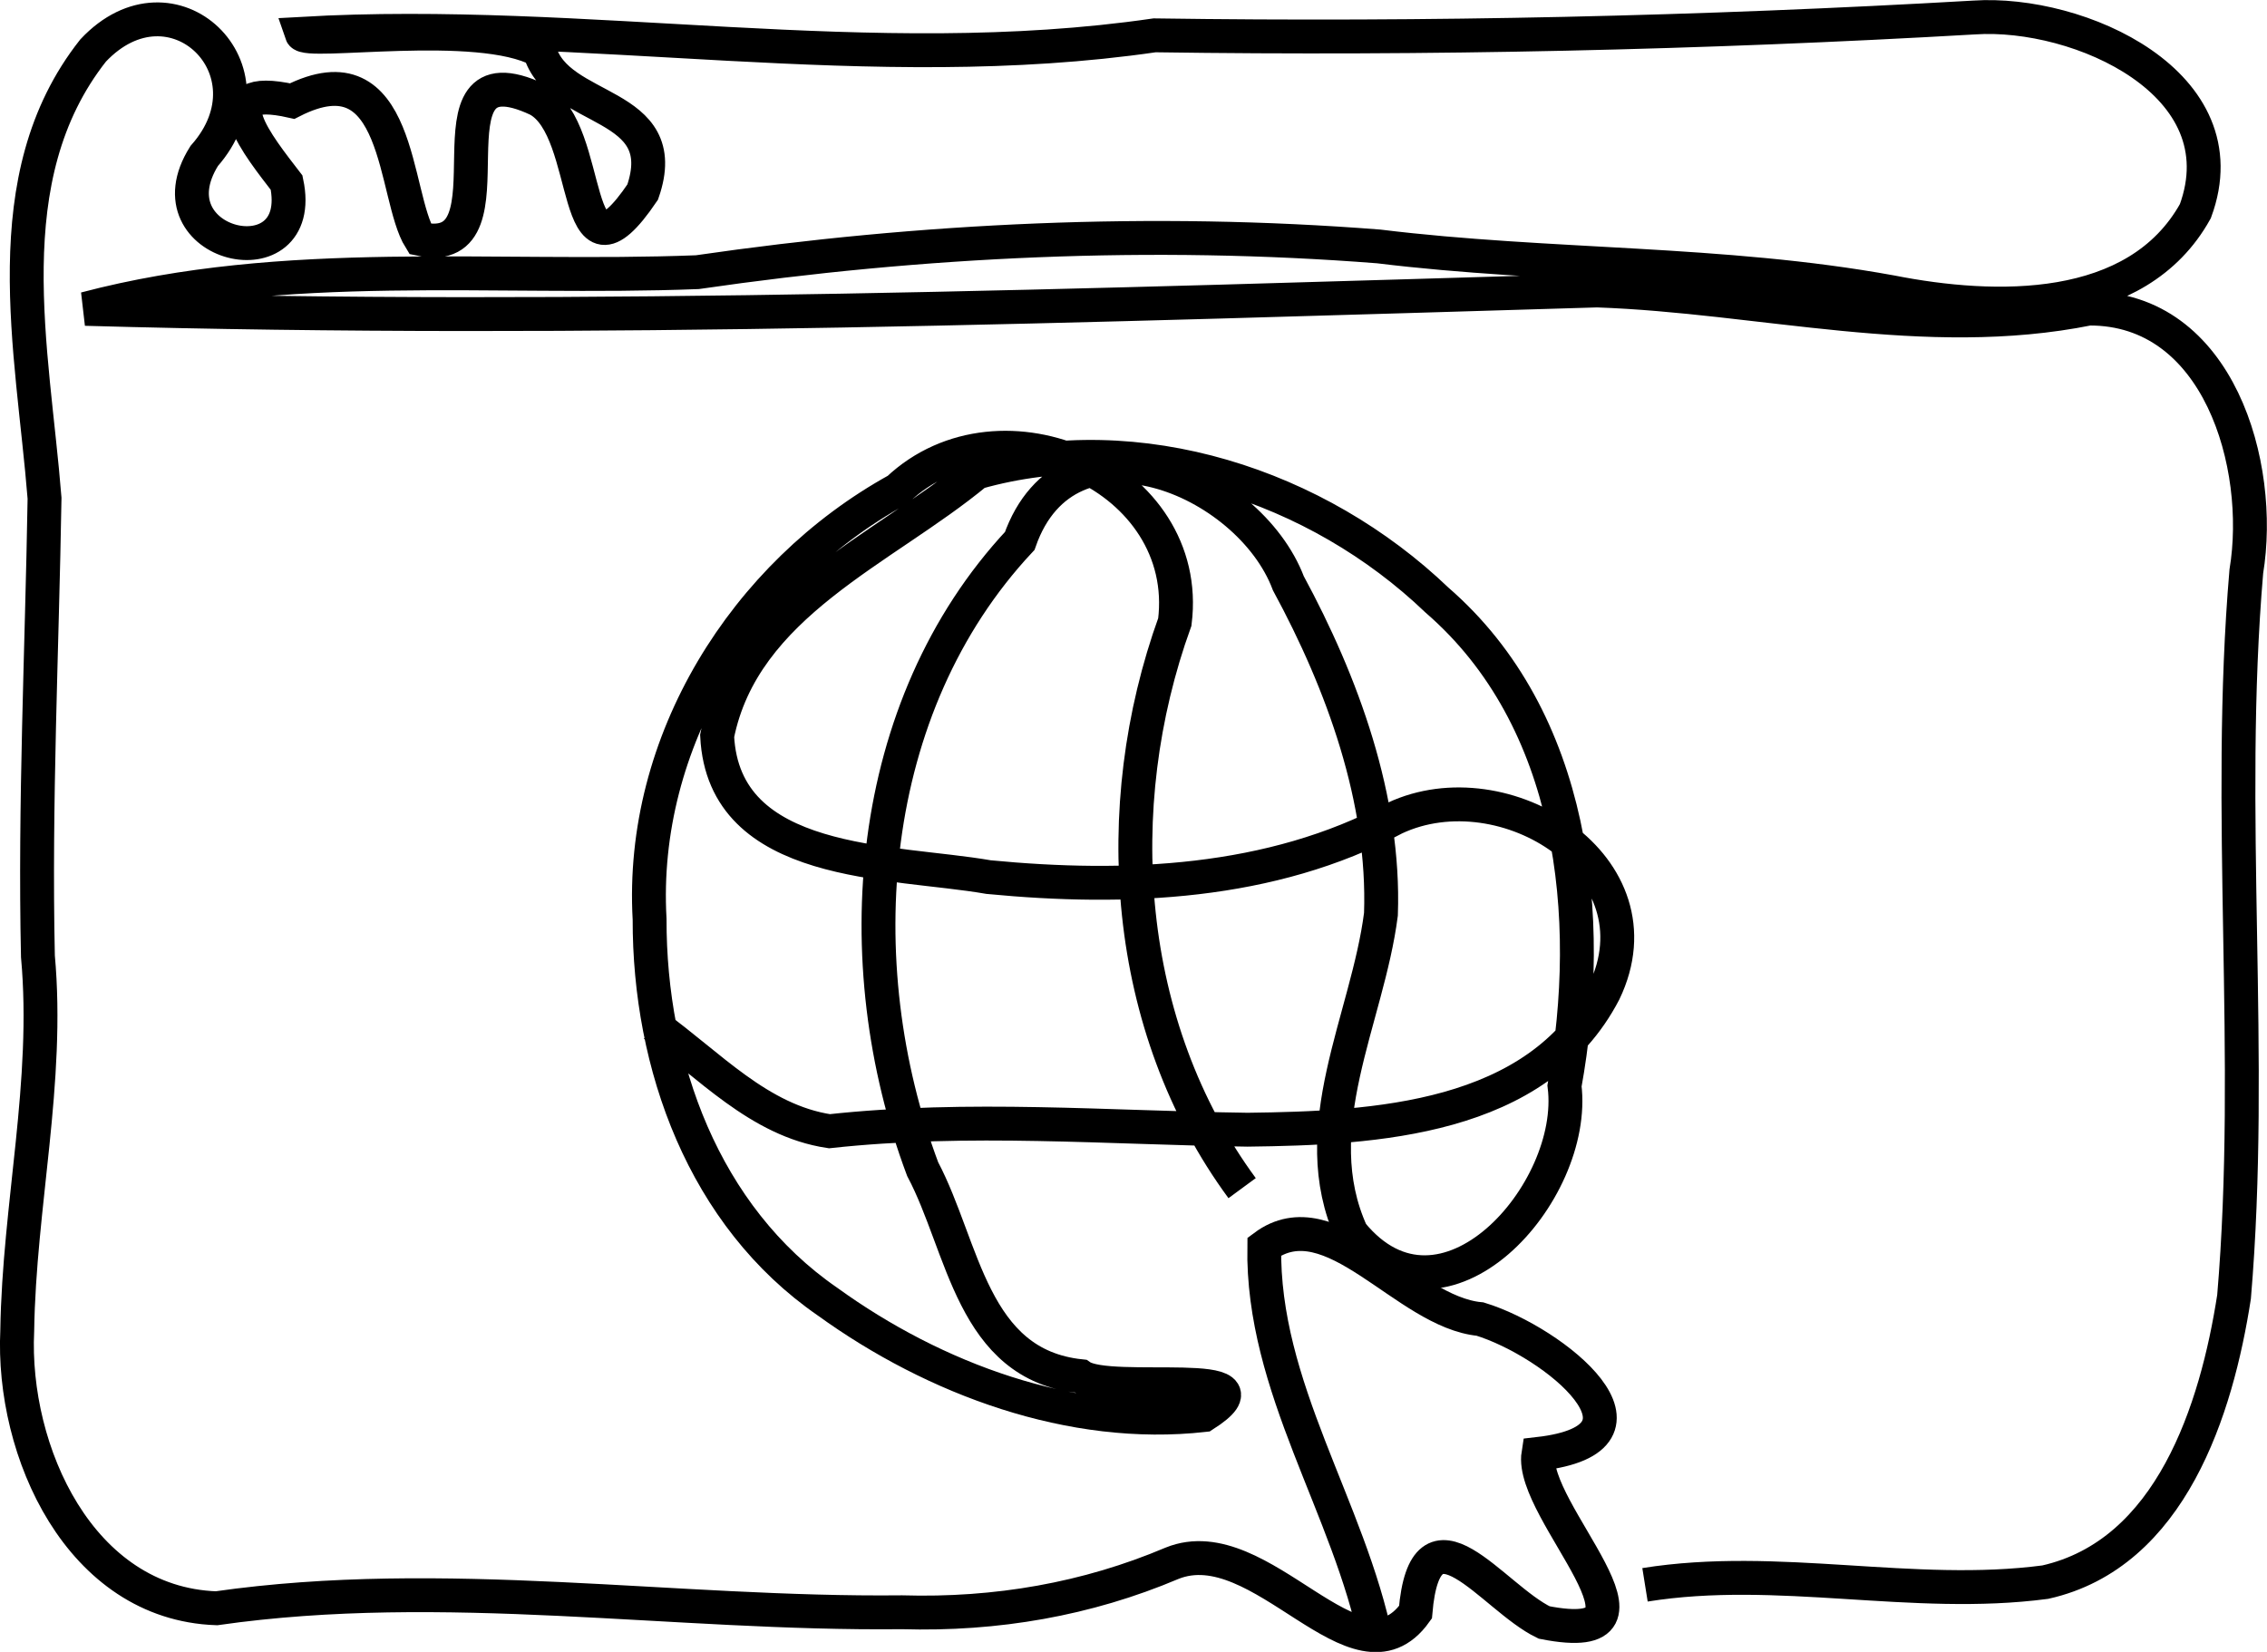 <?xml version="1.0" encoding="UTF-8" standalone="no"?>
<!-- Created with Inkscape (http://www.inkscape.org/) -->

<svg
   width="44.841mm"
   height="32.678mm"
   viewBox="0 0 44.841 32.678"
   version="1.1"
   id="svg5"
   xml:space="preserve"
   xmlns:inkscape="http://www.inkscape.org/namespaces/inkscape"
   xmlns:sodipodi="http://sodipodi.sourceforge.net/DTD/sodipodi-0.dtd"
   xmlns="http://www.w3.org/2000/svg"
   xmlns:svg="http://www.w3.org/2000/svg"><sodipodi:namedview
     id="namedview7"
     pagecolor="#ffffff"
     bordercolor="#666666"
     borderopacity="1.0"
     inkscape:showpageshadow="2"
     inkscape:pageopacity="0.0"
     inkscape:pagecheckerboard="0"
     inkscape:deskcolor="#d1d1d1"
     inkscape:document-units="mm"
     showgrid="false" /><defs
     id="defs2" /><g
     inkscape:groupmode="layer"
     id="layer2"
     inkscape:label="Layer 2"
     transform="translate(-165.274,83.506)"><g
       id="g10735"
       transform="translate(62.989,120.658)"
       style="stroke-width:0.67;stroke-dasharray:none"><path
         style="fill:none;fill-rule:evenodd;stroke:#000000;stroke-width:0.67;stroke-linecap:butt;stroke-linejoin:miter;stroke-dasharray:none;stroke-opacity:1"
         d="m 129.511,-171.677 c -0.538,-2.666 -2.265,-5.038 -2.219,-7.828 1.329,-0.989 2.795,1.3 4.269,1.435 1.466,0.45 3.826,2.363 1.153,2.668 -0.181,1.132 2.859,3.874 0.114,3.334 -1.027,-0.494 -2.347,-2.526 -2.545,-0.203 -1.162,1.625 -3.046,-1.684 -4.816,-0.968 -1.679,0.712 -3.476,1.024 -5.341,0.969 -4.52,0.048 -9.054,-0.724 -13.56,-0.079 -2.706,-0.095 -4.054,-3.111 -3.94,-5.492 0.037,-2.475 0.636,-4.921 0.409,-7.405 -0.066,-3.022 0.081,-6.047 0.131,-9.062 -0.232,-2.932 -1.026,-6.337 0.96,-8.856 1.567,-1.667 3.697,0.388 2.198,2.086 -1.127,1.794 2.053,2.525 1.63,0.527 -0.533,-0.695 -1.601,-1.999 0.11,-1.613 2.161,-1.098 1.995,1.869 2.532,2.728 2.047,0.438 -0.137,-3.913 2.325,-2.759 1.129,0.603 0.616,3.988 2.076,1.831 0.635,-1.829 -1.691,-1.54 -2.039,-2.802 -1.212,-0.657 -4.628,-0.101 -4.706,-0.33 5.624,-0.324 11.264,0.847 16.871,0.031 5.407,0.078 10.817,-0.042 16.214,-0.353 2.071,-0.137 5.303,1.305 4.372,3.831 -1.158,2.086 -3.976,2.004 -6.015,1.602 -3.349,-0.611 -6.766,-0.49 -10.137,-0.904 -4.495,-0.352 -9.023,-0.138 -13.479,0.509 -4.034,0.157 -8.151,-0.318 -12.104,0.726 9.969,0.282 19.94,-0.069 29.903,-0.364 3.239,0.113 6.492,1.009 9.726,0.358 2.566,-0.014 3.461,3.097 3.114,5.2 -0.409,4.777 0.163,9.58 -0.243,14.351 -0.345,2.226 -1.246,5.084 -3.734,5.643 -2.621,0.346 -5.286,-0.369 -7.917,0.053"
         id="path9169"
         sodipodi:nodetypes="cssssssscssssssssscssssssssssssssccssccsssssssssssssscssscssscscssccscssssssssssssssssssscssssssssssssssssssssssssssscssssscsssc" /><path
         style="fill:none;fill-rule:evenodd;stroke:#000000;stroke-width:0.67;stroke-linecap:butt;stroke-linejoin:miter;stroke-dasharray:none;stroke-opacity:1"
         d="m 126.854,-180.66 c -2.349,-3.195 -2.656,-7.535 -1.331,-11.201 0.356,-2.863 -3.431,-4.551 -5.481,-2.617 -3.033,1.674 -5.107,4.992 -4.908,8.497 -0.007,2.884 1.068,5.875 3.519,7.566 2.115,1.529 4.831,2.538 7.445,2.244 1.55,-0.992 -1.856,-0.364 -2.438,-0.769 -2.154,-0.226 -2.308,-2.555 -3.125,-4.097 -1.529,-4.08 -1.149,-9.141 1.92,-12.426 0.948,-2.708 4.529,-1.242 5.314,0.838 1.071,1.977 1.911,4.28 1.831,6.546 -0.266,2.08 -1.528,4.226 -0.582,6.307 1.807,2.213 4.477,-0.797 4.213,-2.911 0.608,-3.345 0.196,-7.255 -2.524,-9.611 -2.361,-2.262 -5.9,-3.432 -9.102,-2.523 -1.851,1.537 -4.619,2.602 -5.135,5.211 0.129,2.618 3.456,2.46 5.371,2.793 2.713,0.261 5.586,0.144 8.033,-1.167 2.168,-1.015 5.332,0.962 4.14,3.441 -1.322,2.534 -4.541,2.692 -7.052,2.723 -2.756,-0.038 -5.529,-0.269 -8.271,0.03 -1.396,-0.21 -2.382,-1.32 -3.475,-2.102"
         id="path10725" /></g></g></svg>
